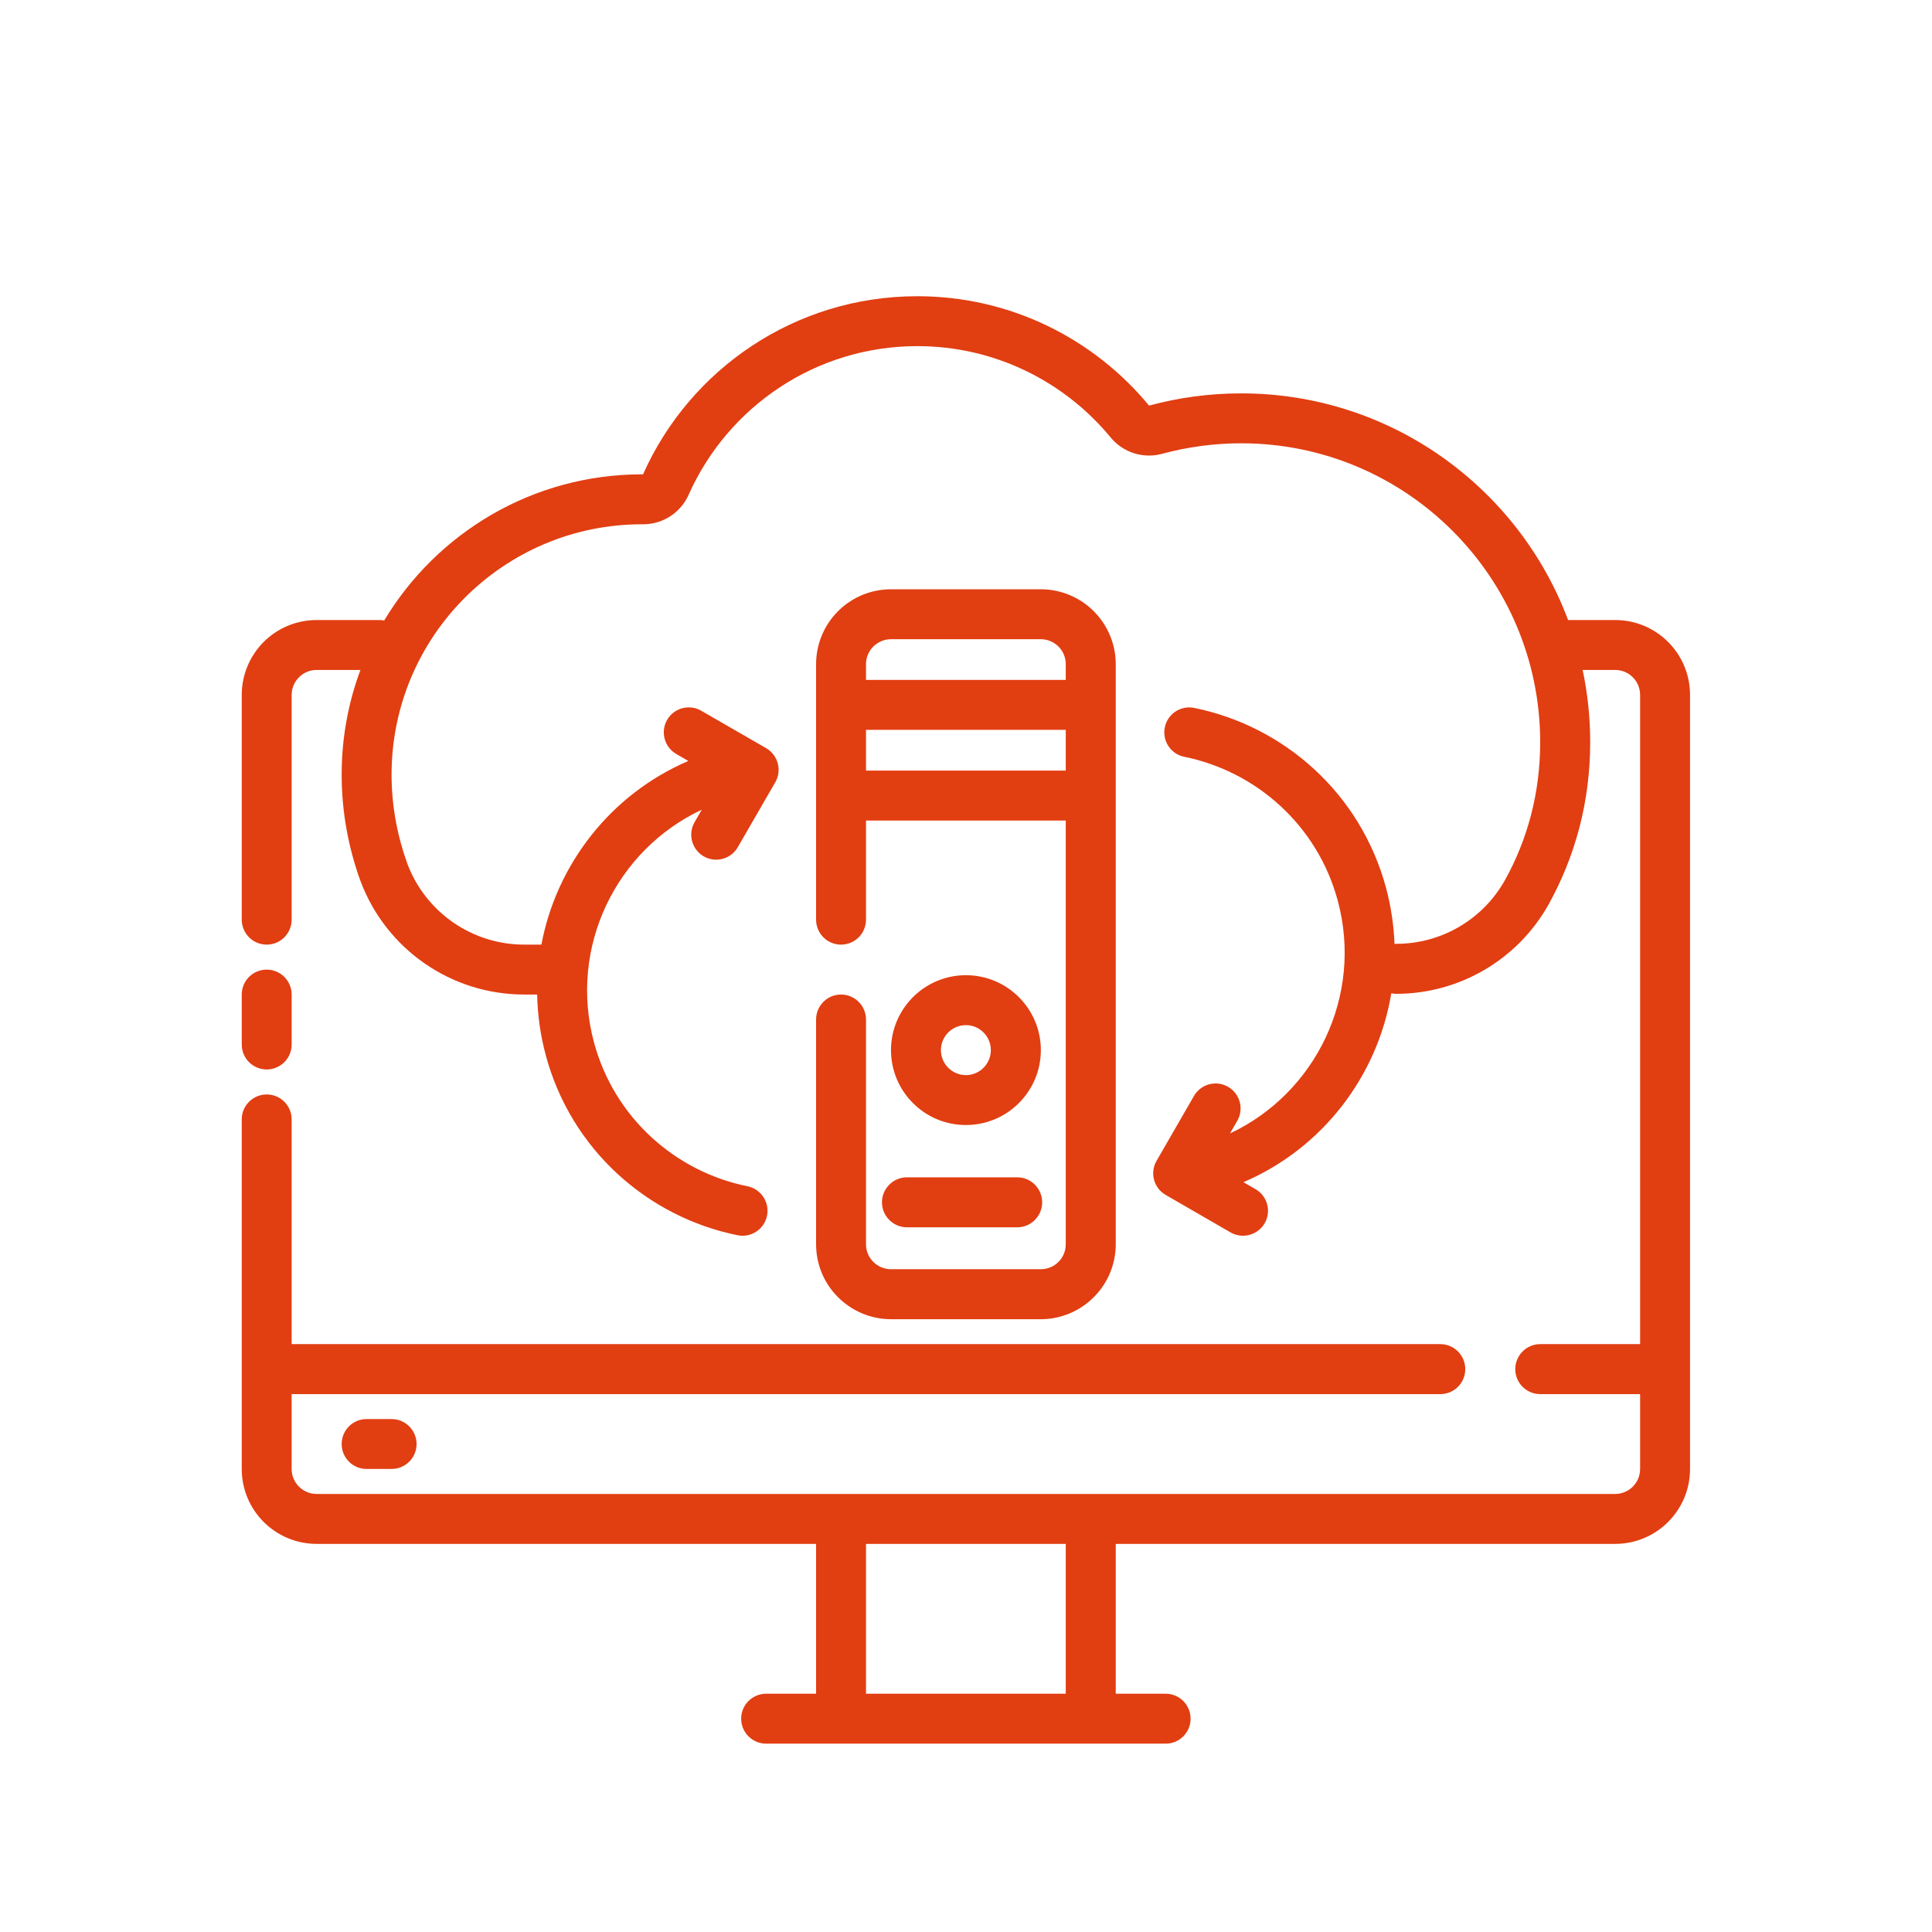 <svg xmlns="http://www.w3.org/2000/svg" xmlns:xlink="http://www.w3.org/1999/xlink" width="128" viewBox="0 0 96 96" height="128" preserveAspectRatio="xMidYMid meet"><defs><clipPath id="726c34cdde"><path d="M 12.012 14.676 L 84 14.676 L 84 86.676 L 12.012 86.676 Z M 12.012 14.676 " clip-rule="nonzero"></path></clipPath></defs><g clip-path="url(#726c34cdde)"><path fill="#e13e12" d="M 19.09 30.832 C 19.008 30.816 18.922 30.809 18.836 30.809 L 15.734 30.809 C 14.746 30.809 13.801 31.199 13.102 31.898 C 12.406 32.594 12.012 33.543 12.012 34.531 C 12.012 38.465 12.012 45.695 12.012 45.695 C 12.012 46.383 12.566 46.938 13.254 46.938 C 13.938 46.938 14.492 46.383 14.492 45.695 L 14.492 34.531 C 14.492 34.199 14.625 33.883 14.859 33.652 C 15.09 33.418 15.406 33.289 15.734 33.289 L 17.91 33.289 C 17.305 34.91 16.977 36.664 16.977 38.492 C 16.977 40.344 17.312 42.117 17.906 43.762 L 17.91 43.77 C 19.18 47.172 22.426 49.422 26.055 49.418 L 26.691 49.418 C 26.711 50.414 26.848 51.422 27.117 52.426 C 28.375 57.125 32.18 60.473 36.652 61.379 C 37.32 61.516 37.977 61.078 38.113 60.41 C 38.25 59.738 37.812 59.082 37.145 58.945 C 33.566 58.223 30.52 55.543 29.512 51.785 C 28.25 47.07 30.605 42.234 34.871 40.234 L 34.512 40.855 C 34.172 41.449 34.375 42.207 34.965 42.551 C 35.559 42.895 36.32 42.688 36.66 42.098 L 38.523 38.871 C 38.867 38.281 38.66 37.52 38.07 37.176 L 34.844 35.316 C 34.254 34.973 33.492 35.176 33.148 35.77 C 32.809 36.363 33.012 37.125 33.605 37.465 L 34.203 37.812 C 30.34 39.469 27.652 42.949 26.902 46.938 L 26.051 46.938 C 23.465 46.938 21.148 45.336 20.238 42.91 C 19.742 41.531 19.457 40.047 19.457 38.492 C 19.457 31.625 25.031 26.051 31.898 26.051 L 31.949 26.051 C 32.941 26.055 33.836 25.469 34.23 24.559 C 36.168 20.223 40.523 17.199 45.582 17.199 C 49.438 17.199 52.891 18.961 55.176 21.723 C 55.793 22.484 56.805 22.809 57.754 22.547 C 59.004 22.211 60.32 22.027 61.676 22.027 C 69.875 22.027 76.531 28.684 76.531 36.883 C 76.531 39.414 75.898 41.723 74.773 43.746 C 73.676 45.695 71.617 46.898 69.383 46.898 C 69.352 46.898 69.32 46.902 69.293 46.902 C 69.258 45.984 69.121 45.055 68.875 44.129 C 67.613 39.426 63.809 36.082 59.34 35.176 C 58.668 35.039 58.012 35.473 57.879 36.145 C 57.742 36.816 58.176 37.473 58.848 37.605 C 62.422 38.332 65.469 41.008 66.477 44.77 C 67.738 49.48 65.383 54.316 61.117 56.32 L 61.477 55.699 C 61.82 55.105 61.617 54.348 61.023 54.004 C 60.43 53.66 59.672 53.863 59.328 54.457 L 57.469 57.68 C 57.125 58.273 57.328 59.035 57.922 59.375 L 61.145 61.238 C 61.738 61.578 62.496 61.375 62.84 60.785 C 63.184 60.191 62.977 59.43 62.387 59.09 L 61.785 58.742 C 65.734 57.051 68.453 53.453 69.133 49.355 C 69.215 49.375 69.297 49.383 69.383 49.383 C 72.516 49.379 75.402 47.691 76.938 44.961 L 76.941 44.957 C 78.262 42.574 79.016 39.863 79.016 36.883 C 79.016 35.648 78.887 34.449 78.641 33.289 L 80.254 33.289 C 80.941 33.289 81.496 33.844 81.496 34.531 L 81.496 66.789 L 76.531 66.789 C 75.848 66.789 75.293 67.348 75.293 68.031 C 75.293 68.715 75.848 69.273 76.531 69.273 L 81.496 69.273 L 81.496 72.992 C 81.496 73.68 80.941 74.234 80.254 74.234 C 80.254 74.234 15.734 74.234 15.734 74.234 C 15.051 74.234 14.492 73.68 14.492 72.992 L 14.492 69.273 L 71.57 69.273 C 72.254 69.273 72.809 68.715 72.809 68.031 C 72.809 67.348 72.254 66.789 71.57 66.789 L 14.492 66.789 L 14.492 55.621 C 14.492 54.938 13.938 54.383 13.254 54.383 C 12.566 54.383 12.012 54.938 12.012 55.621 L 12.012 72.992 C 12.012 75.051 13.68 76.715 15.734 76.715 L 40.551 76.715 L 40.551 84.16 L 38.07 84.16 C 37.383 84.16 36.828 84.715 36.828 85.402 C 36.828 86.086 37.383 86.641 38.07 86.641 L 57.922 86.641 C 58.605 86.641 59.16 86.086 59.16 85.402 C 59.16 84.715 58.605 84.16 57.922 84.16 L 55.441 84.16 L 55.441 76.715 L 80.254 76.715 C 82.312 76.715 83.977 75.051 83.977 72.992 C 83.977 65.344 83.977 42.18 83.977 34.531 C 83.977 32.473 82.312 30.809 80.254 30.809 L 77.918 30.809 C 75.453 24.23 69.109 19.547 61.676 19.547 C 60.094 19.547 58.562 19.758 57.105 20.152 L 57.094 20.152 C 54.352 16.832 50.211 14.719 45.582 14.719 C 39.512 14.719 34.285 18.344 31.961 23.551 L 31.957 23.57 C 31.934 23.57 31.918 23.57 31.898 23.57 C 26.461 23.57 21.699 26.484 19.09 30.832 Z M 50.457 76.715 L 52.957 76.715 L 52.957 84.16 C 52.957 84.16 43.031 84.16 43.031 84.16 C 43.031 84.16 43.031 76.715 43.031 76.715 Z M 18.215 72.992 L 19.457 72.992 C 20.141 72.992 20.699 72.438 20.699 71.754 C 20.699 71.066 20.141 70.512 19.457 70.512 L 18.215 70.512 C 17.531 70.512 16.977 71.066 16.977 71.754 C 16.977 72.438 17.531 72.992 18.215 72.992 Z M 40.551 33.004 L 40.551 45.695 C 40.551 46.383 41.105 46.938 41.789 46.938 C 42.477 46.938 43.031 46.383 43.031 45.695 L 43.031 40.773 L 52.957 40.773 L 52.957 61.828 C 52.957 62.156 52.828 62.473 52.594 62.703 C 52.363 62.938 52.047 63.066 51.719 63.066 L 44.273 63.066 C 43.945 63.066 43.629 62.938 43.395 62.703 C 43.16 62.473 43.031 62.156 43.031 61.828 L 43.031 50.66 C 43.031 49.977 42.477 49.418 41.789 49.418 C 41.105 49.418 40.551 49.977 40.551 50.66 L 40.551 61.828 C 40.551 62.816 40.941 63.762 41.641 64.457 C 42.34 65.156 43.285 65.551 44.273 65.551 C 46.434 65.551 49.555 65.551 51.719 65.551 C 52.703 65.551 53.652 65.156 54.348 64.457 C 55.047 63.762 55.441 62.816 55.441 61.828 C 55.441 55.578 55.441 39.25 55.441 33.004 C 55.441 32.016 55.047 31.07 54.348 30.371 C 53.652 29.672 52.703 29.281 51.719 29.281 C 49.555 29.281 46.434 29.281 44.273 29.281 C 43.285 29.281 42.34 29.672 41.641 30.371 C 40.941 31.07 40.551 32.016 40.551 33.004 Z M 45.066 60.984 L 50.547 60.984 C 51.23 60.984 51.785 60.426 51.785 59.742 C 51.785 59.059 51.23 58.5 50.547 58.5 L 45.066 58.5 C 44.383 58.5 43.824 59.059 43.824 59.742 C 43.824 60.426 44.383 60.984 45.066 60.984 Z M 47.996 48.457 C 45.941 48.457 44.273 50.125 44.273 52.18 C 44.273 54.234 45.941 55.902 47.996 55.902 C 50.051 55.902 51.719 54.234 51.719 52.18 C 51.719 50.125 50.051 48.457 47.996 48.457 Z M 47.996 50.938 C 48.68 50.938 49.234 51.496 49.234 52.18 C 49.234 52.863 48.68 53.422 47.996 53.422 C 47.309 53.422 46.754 52.863 46.754 52.18 C 46.754 51.496 47.309 50.938 47.996 50.938 Z M 12.012 49.418 L 12.012 51.902 C 12.012 52.586 12.566 53.141 13.254 53.141 C 13.938 53.141 14.492 52.586 14.492 51.902 L 14.492 49.418 C 14.492 48.734 13.938 48.18 13.254 48.18 C 12.566 48.18 12.012 48.734 12.012 49.418 Z M 43.031 36.266 L 43.031 38.289 L 52.957 38.289 L 52.957 36.266 Z M 52.957 33.785 L 52.957 33.004 C 52.957 32.672 52.828 32.359 52.594 32.125 C 52.363 31.895 52.047 31.762 51.719 31.762 L 44.273 31.762 C 43.945 31.762 43.629 31.895 43.395 32.125 C 43.16 32.359 43.031 32.672 43.031 33.004 L 43.031 33.785 Z M 52.957 33.785 " fill-opacity="1" fill-rule="evenodd"></path></g></svg>